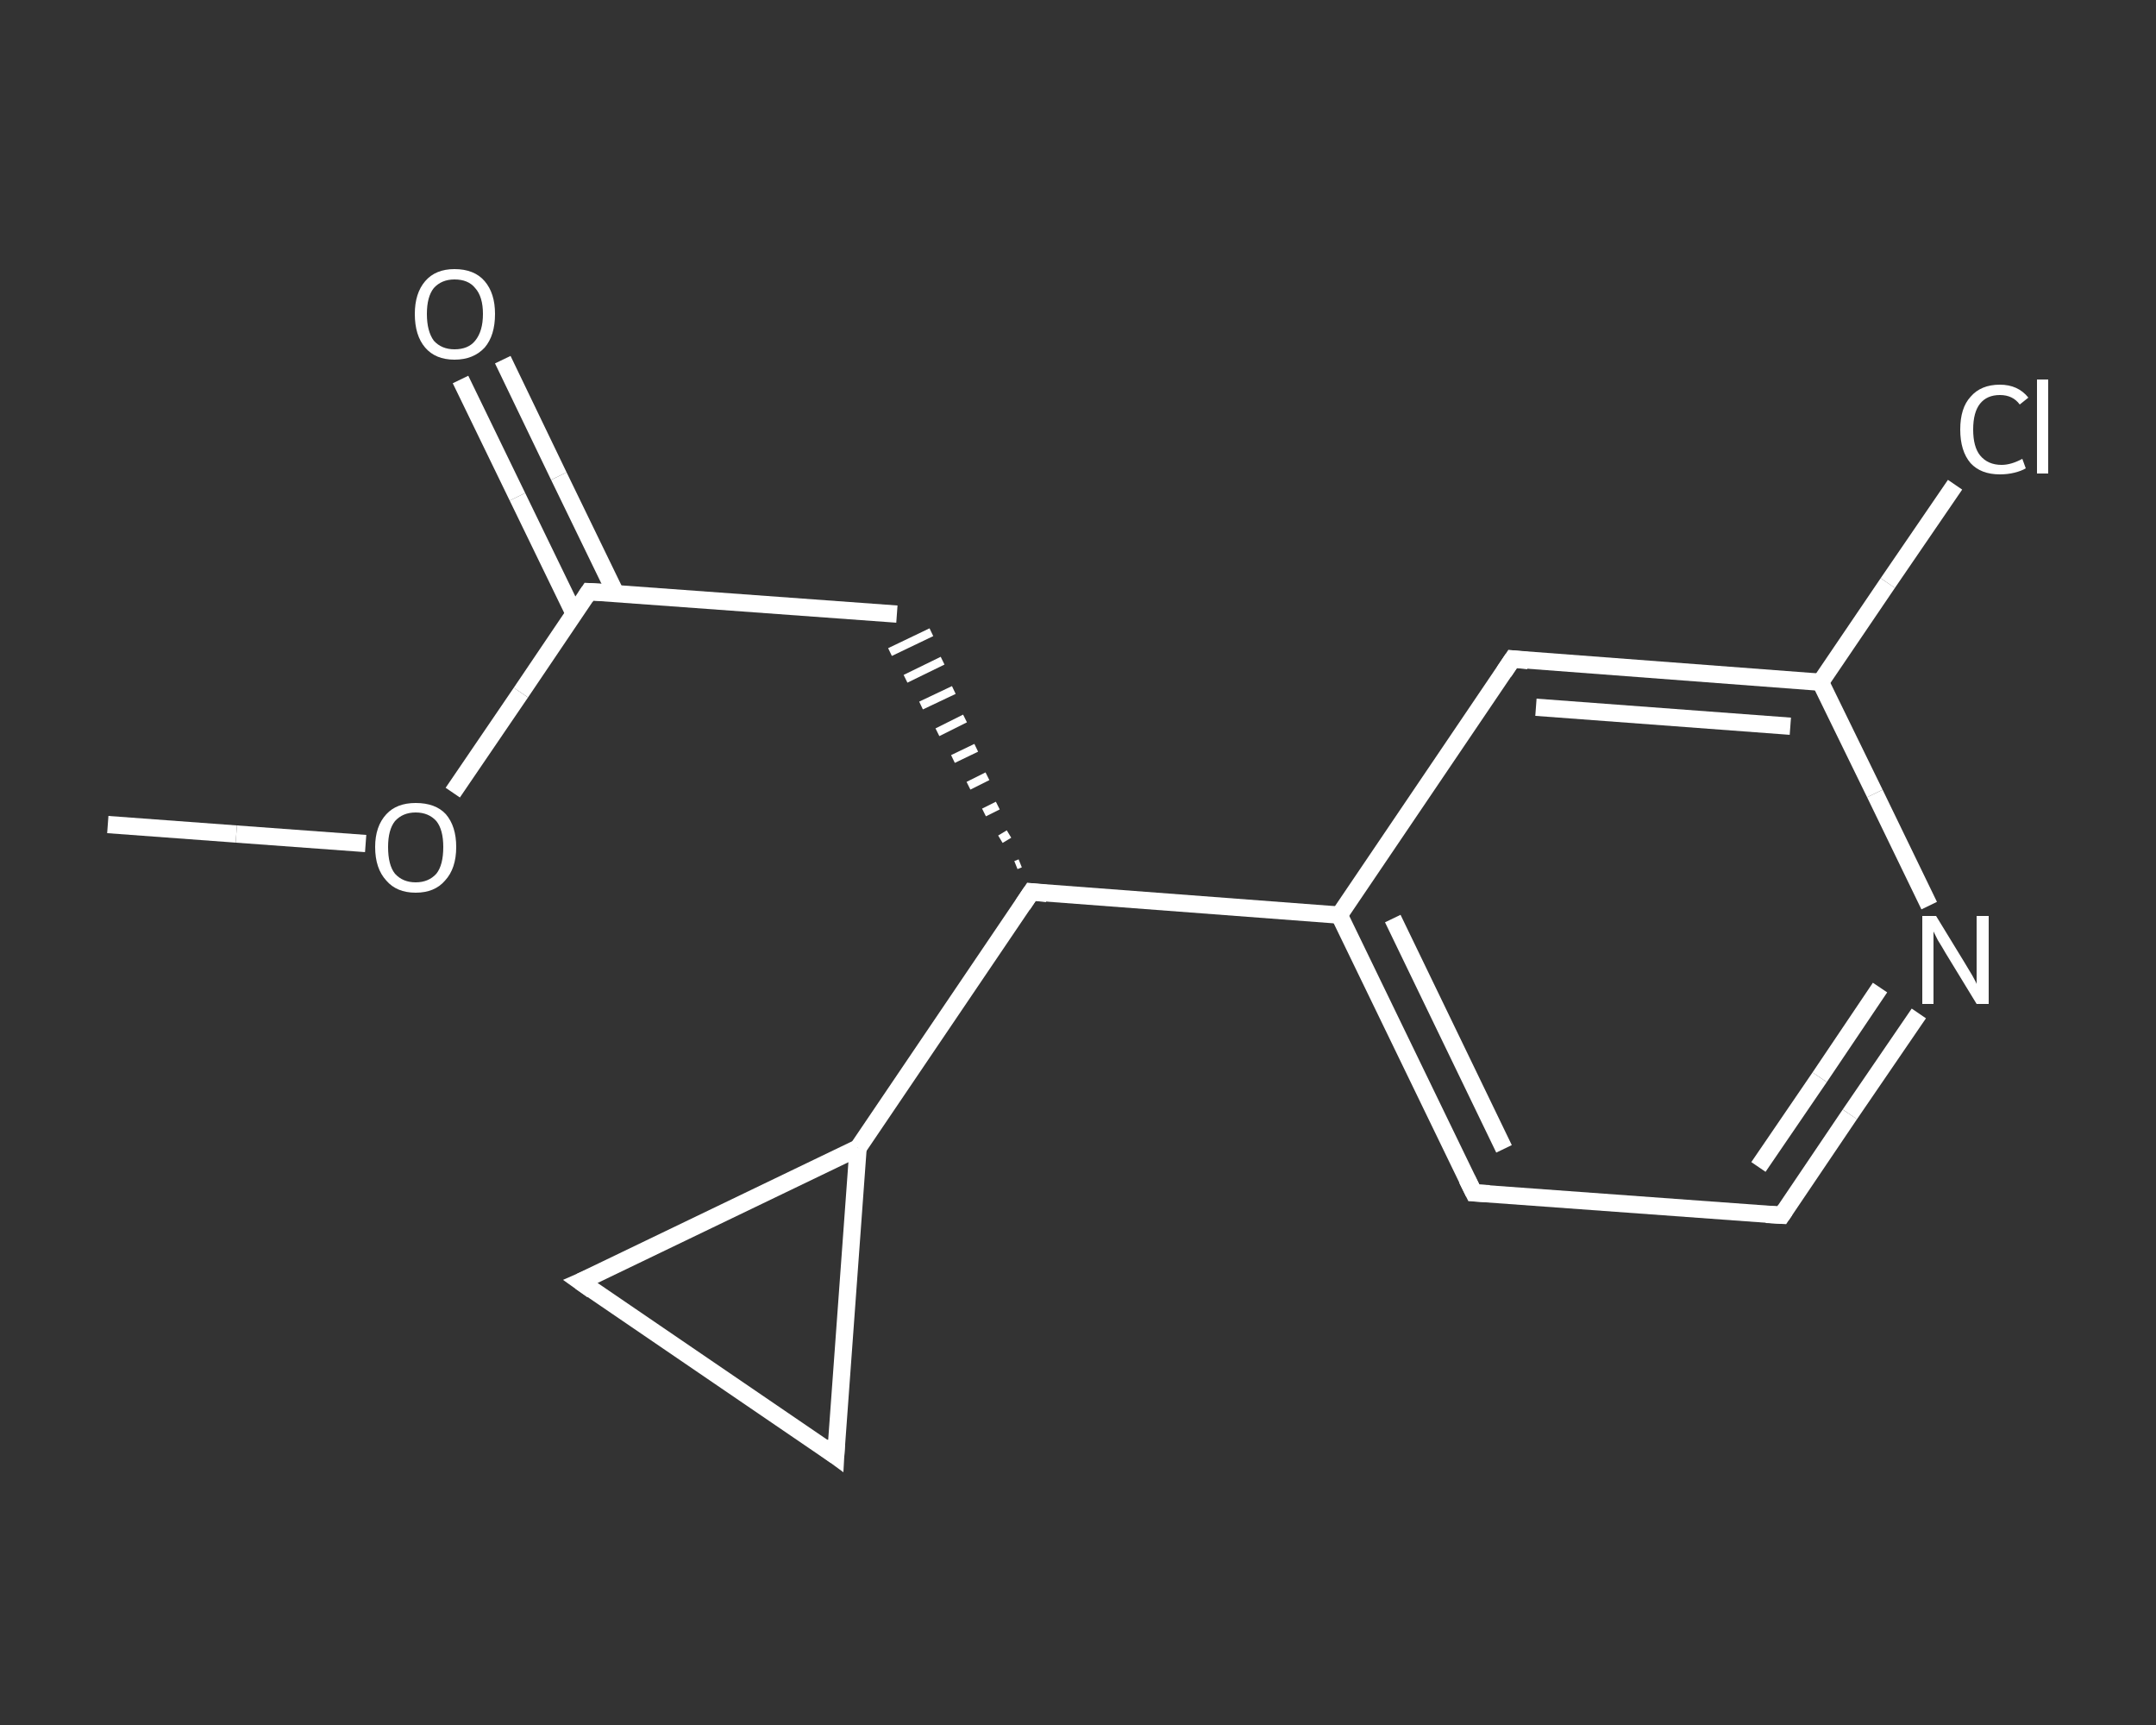 <?xml version='1.0' encoding='iso-8859-1'?>
<svg version='1.1' baseProfile='full'
              xmlns='http://www.w3.org/2000/svg'
                      xmlns:rdkit='http://www.rdkit.org/xml'
                      xmlns:xlink='http://www.w3.org/1999/xlink'
                  xml:space='preserve'
width='250px' height='200px' viewBox='0 0 250 200'>
<rect x="0" y="0" width="250" height="200" fill="#333333" stroke="none"/>
<!-- END OF HEADER -->
<rect style='opacity:1.0;fill:transparent;stroke:none' width='250.0' height='200.0' x='0.0' y='0.0'> </rect>
<path class='bond-0 atom-0 atom-1' d='M 12.5,95.6 L 27.4,96.7' style='fill:none;fill-rule:evenodd;stroke:#FFFFFF;stroke-width:2.0px;stroke-linecap:butt;stroke-linejoin:miter;stroke-opacity:1' />
<path class='bond-0 atom-0 atom-1' d='M 27.4,96.7 L 42.4,97.8' style='fill:none;fill-rule:evenodd;stroke:#FFFFFF;stroke-width:2.0px;stroke-linecap:butt;stroke-linejoin:miter;stroke-opacity:1' />
<path class='bond-1 atom-1 atom-2' d='M 52.5,91.9 L 60.4,80.3' style='fill:none;fill-rule:evenodd;stroke:#FFFFFF;stroke-width:2.0px;stroke-linecap:butt;stroke-linejoin:miter;stroke-opacity:1' />
<path class='bond-1 atom-1 atom-2' d='M 60.4,80.3 L 68.3,68.6' style='fill:none;fill-rule:evenodd;stroke:#FFFFFF;stroke-width:2.0px;stroke-linecap:butt;stroke-linejoin:miter;stroke-opacity:1' />
<path class='bond-2 atom-2 atom-3' d='M 71.4,68.8 L 64.8,55.2' style='fill:none;fill-rule:evenodd;stroke:#FFFFFF;stroke-width:2.0px;stroke-linecap:butt;stroke-linejoin:miter;stroke-opacity:1' />
<path class='bond-2 atom-2 atom-3' d='M 64.8,55.2 L 58.3,41.7' style='fill:none;fill-rule:evenodd;stroke:#FFFFFF;stroke-width:2.0px;stroke-linecap:butt;stroke-linejoin:miter;stroke-opacity:1' />
<path class='bond-2 atom-2 atom-3' d='M 66.6,71.2 L 60.0,57.6' style='fill:none;fill-rule:evenodd;stroke:#FFFFFF;stroke-width:2.0px;stroke-linecap:butt;stroke-linejoin:miter;stroke-opacity:1' />
<path class='bond-2 atom-2 atom-3' d='M 60.0,57.6 L 53.4,44.0' style='fill:none;fill-rule:evenodd;stroke:#FFFFFF;stroke-width:2.0px;stroke-linecap:butt;stroke-linejoin:miter;stroke-opacity:1' />
<path class='bond-3 atom-2 atom-4' d='M 68.3,68.6 L 104.0,71.2' style='fill:none;fill-rule:evenodd;stroke:#FFFFFF;stroke-width:2.0px;stroke-linecap:butt;stroke-linejoin:miter;stroke-opacity:1' />
<path class='bond-4 atom-5 atom-4' d='M 118.3,100.1 L 117.8,100.3' style='fill:none;fill-rule:evenodd;stroke:#FFFFFF;stroke-width:1.0px;stroke-linecap:butt;stroke-linejoin:miter;stroke-opacity:1' />
<path class='bond-4 atom-5 atom-4' d='M 117.0,96.7 L 116.0,97.3' style='fill:none;fill-rule:evenodd;stroke:#FFFFFF;stroke-width:1.0px;stroke-linecap:butt;stroke-linejoin:miter;stroke-opacity:1' />
<path class='bond-4 atom-5 atom-4' d='M 115.7,93.4 L 114.1,94.2' style='fill:none;fill-rule:evenodd;stroke:#FFFFFF;stroke-width:1.0px;stroke-linecap:butt;stroke-linejoin:miter;stroke-opacity:1' />
<path class='bond-4 atom-5 atom-4' d='M 114.5,90.0 L 112.3,91.1' style='fill:none;fill-rule:evenodd;stroke:#FFFFFF;stroke-width:1.0px;stroke-linecap:butt;stroke-linejoin:miter;stroke-opacity:1' />
<path class='bond-4 atom-5 atom-4' d='M 113.2,86.7 L 110.5,88.0' style='fill:none;fill-rule:evenodd;stroke:#FFFFFF;stroke-width:1.0px;stroke-linecap:butt;stroke-linejoin:miter;stroke-opacity:1' />
<path class='bond-4 atom-5 atom-4' d='M 111.9,83.3 L 108.7,84.9' style='fill:none;fill-rule:evenodd;stroke:#FFFFFF;stroke-width:1.0px;stroke-linecap:butt;stroke-linejoin:miter;stroke-opacity:1' />
<path class='bond-4 atom-5 atom-4' d='M 110.6,80.0 L 106.8,81.8' style='fill:none;fill-rule:evenodd;stroke:#FFFFFF;stroke-width:1.0px;stroke-linecap:butt;stroke-linejoin:miter;stroke-opacity:1' />
<path class='bond-4 atom-5 atom-4' d='M 109.3,76.6 L 105.0,78.7' style='fill:none;fill-rule:evenodd;stroke:#FFFFFF;stroke-width:1.0px;stroke-linecap:butt;stroke-linejoin:miter;stroke-opacity:1' />
<path class='bond-4 atom-5 atom-4' d='M 108.0,73.3 L 103.2,75.6' style='fill:none;fill-rule:evenodd;stroke:#FFFFFF;stroke-width:1.0px;stroke-linecap:butt;stroke-linejoin:miter;stroke-opacity:1' />
<path class='bond-5 atom-5 atom-6' d='M 119.6,103.4 L 155.3,106.1' style='fill:none;fill-rule:evenodd;stroke:#FFFFFF;stroke-width:2.0px;stroke-linecap:butt;stroke-linejoin:miter;stroke-opacity:1' />
<path class='bond-6 atom-6 atom-7' d='M 155.3,106.1 L 170.9,138.3' style='fill:none;fill-rule:evenodd;stroke:#FFFFFF;stroke-width:2.0px;stroke-linecap:butt;stroke-linejoin:miter;stroke-opacity:1' />
<path class='bond-6 atom-6 atom-7' d='M 161.5,106.5 L 174.4,133.2' style='fill:none;fill-rule:evenodd;stroke:#FFFFFF;stroke-width:2.0px;stroke-linecap:butt;stroke-linejoin:miter;stroke-opacity:1' />
<path class='bond-7 atom-7 atom-8' d='M 170.9,138.3 L 206.6,140.9' style='fill:none;fill-rule:evenodd;stroke:#FFFFFF;stroke-width:2.0px;stroke-linecap:butt;stroke-linejoin:miter;stroke-opacity:1' />
<path class='bond-8 atom-8 atom-9' d='M 206.6,140.9 L 214.5,129.2' style='fill:none;fill-rule:evenodd;stroke:#FFFFFF;stroke-width:2.0px;stroke-linecap:butt;stroke-linejoin:miter;stroke-opacity:1' />
<path class='bond-8 atom-8 atom-9' d='M 214.5,129.2 L 222.5,117.5' style='fill:none;fill-rule:evenodd;stroke:#FFFFFF;stroke-width:2.0px;stroke-linecap:butt;stroke-linejoin:miter;stroke-opacity:1' />
<path class='bond-8 atom-8 atom-9' d='M 203.9,135.3 L 211.0,124.9' style='fill:none;fill-rule:evenodd;stroke:#FFFFFF;stroke-width:2.0px;stroke-linecap:butt;stroke-linejoin:miter;stroke-opacity:1' />
<path class='bond-8 atom-8 atom-9' d='M 211.0,124.9 L 218.0,114.5' style='fill:none;fill-rule:evenodd;stroke:#FFFFFF;stroke-width:2.0px;stroke-linecap:butt;stroke-linejoin:miter;stroke-opacity:1' />
<path class='bond-9 atom-9 atom-10' d='M 223.7,105.0 L 217.4,92.0' style='fill:none;fill-rule:evenodd;stroke:#FFFFFF;stroke-width:2.0px;stroke-linecap:butt;stroke-linejoin:miter;stroke-opacity:1' />
<path class='bond-9 atom-9 atom-10' d='M 217.4,92.0 L 211.1,79.1' style='fill:none;fill-rule:evenodd;stroke:#FFFFFF;stroke-width:2.0px;stroke-linecap:butt;stroke-linejoin:miter;stroke-opacity:1' />
<path class='bond-10 atom-10 atom-11' d='M 211.1,79.1 L 218.9,67.6' style='fill:none;fill-rule:evenodd;stroke:#FFFFFF;stroke-width:2.0px;stroke-linecap:butt;stroke-linejoin:miter;stroke-opacity:1' />
<path class='bond-10 atom-10 atom-11' d='M 218.9,67.6 L 226.7,56.2' style='fill:none;fill-rule:evenodd;stroke:#FFFFFF;stroke-width:2.0px;stroke-linecap:butt;stroke-linejoin:miter;stroke-opacity:1' />
<path class='bond-11 atom-10 atom-12' d='M 211.1,79.1 L 175.4,76.4' style='fill:none;fill-rule:evenodd;stroke:#FFFFFF;stroke-width:2.0px;stroke-linecap:butt;stroke-linejoin:miter;stroke-opacity:1' />
<path class='bond-11 atom-10 atom-12' d='M 207.6,84.2 L 178.1,82.0' style='fill:none;fill-rule:evenodd;stroke:#FFFFFF;stroke-width:2.0px;stroke-linecap:butt;stroke-linejoin:miter;stroke-opacity:1' />
<path class='bond-12 atom-5 atom-13' d='M 119.6,103.4 L 99.5,133.1' style='fill:none;fill-rule:evenodd;stroke:#FFFFFF;stroke-width:2.0px;stroke-linecap:butt;stroke-linejoin:miter;stroke-opacity:1' />
<path class='bond-13 atom-13 atom-14' d='M 99.5,133.1 L 96.9,168.8' style='fill:none;fill-rule:evenodd;stroke:#FFFFFF;stroke-width:2.0px;stroke-linecap:butt;stroke-linejoin:miter;stroke-opacity:1' />
<path class='bond-14 atom-14 atom-15' d='M 96.9,168.8 L 67.3,148.6' style='fill:none;fill-rule:evenodd;stroke:#FFFFFF;stroke-width:2.0px;stroke-linecap:butt;stroke-linejoin:miter;stroke-opacity:1' />
<path class='bond-15 atom-12 atom-6' d='M 175.4,76.4 L 155.3,106.1' style='fill:none;fill-rule:evenodd;stroke:#FFFFFF;stroke-width:2.0px;stroke-linecap:butt;stroke-linejoin:miter;stroke-opacity:1' />
<path class='bond-16 atom-15 atom-13' d='M 67.3,148.6 L 99.5,133.1' style='fill:none;fill-rule:evenodd;stroke:#FFFFFF;stroke-width:2.0px;stroke-linecap:butt;stroke-linejoin:miter;stroke-opacity:1' />
<path d='M 67.9,69.2 L 68.3,68.6 L 70.1,68.7' style='fill:none;stroke:#FFFFFF;stroke-width:2.0px;stroke-linecap:butt;stroke-linejoin:miter;stroke-opacity:1;' />
<path d='M 121.4,103.6 L 119.6,103.4 L 118.6,104.9' style='fill:none;stroke:#FFFFFF;stroke-width:2.0px;stroke-linecap:butt;stroke-linejoin:miter;stroke-opacity:1;' />
<path d='M 170.1,136.7 L 170.9,138.3 L 172.7,138.4' style='fill:none;stroke:#FFFFFF;stroke-width:2.0px;stroke-linecap:butt;stroke-linejoin:miter;stroke-opacity:1;' />
<path d='M 204.8,140.8 L 206.6,140.9 L 207.0,140.3' style='fill:none;stroke:#FFFFFF;stroke-width:2.0px;stroke-linecap:butt;stroke-linejoin:miter;stroke-opacity:1;' />
<path d='M 177.2,76.6 L 175.4,76.4 L 174.4,77.9' style='fill:none;stroke:#FFFFFF;stroke-width:2.0px;stroke-linecap:butt;stroke-linejoin:miter;stroke-opacity:1;' />
<path d='M 97.0,167.0 L 96.9,168.8 L 95.4,167.7' style='fill:none;stroke:#FFFFFF;stroke-width:2.0px;stroke-linecap:butt;stroke-linejoin:miter;stroke-opacity:1;' />
<path d='M 68.7,149.6 L 67.3,148.6 L 68.9,147.9' style='fill:none;stroke:#FFFFFF;stroke-width:2.0px;stroke-linecap:butt;stroke-linejoin:miter;stroke-opacity:1;' />
<path class='atom-1' d='M 43.5 98.2
Q 43.5 95.8, 44.8 94.4
Q 46.0 93.1, 48.2 93.1
Q 50.5 93.1, 51.7 94.4
Q 52.9 95.8, 52.9 98.2
Q 52.9 100.7, 51.6 102.1
Q 50.4 103.5, 48.2 103.5
Q 46.0 103.5, 44.8 102.1
Q 43.5 100.7, 43.5 98.2
M 48.2 102.3
Q 49.7 102.3, 50.6 101.3
Q 51.4 100.3, 51.4 98.2
Q 51.4 96.2, 50.6 95.2
Q 49.7 94.2, 48.2 94.2
Q 46.7 94.2, 45.8 95.2
Q 45.0 96.2, 45.0 98.2
Q 45.0 100.3, 45.8 101.3
Q 46.7 102.3, 48.2 102.3
' fill='#FFFFFF'/>
<path class='atom-3' d='M 48.1 36.4
Q 48.1 34.0, 49.3 32.6
Q 50.5 31.2, 52.7 31.2
Q 55.0 31.2, 56.2 32.6
Q 57.4 34.0, 57.4 36.4
Q 57.4 38.9, 56.2 40.3
Q 54.9 41.7, 52.7 41.7
Q 50.5 41.7, 49.3 40.3
Q 48.1 38.9, 48.1 36.4
M 52.7 40.5
Q 54.3 40.5, 55.1 39.5
Q 56.0 38.4, 56.0 36.4
Q 56.0 34.4, 55.1 33.4
Q 54.3 32.4, 52.7 32.4
Q 51.2 32.4, 50.3 33.4
Q 49.5 34.4, 49.5 36.4
Q 49.5 38.4, 50.3 39.5
Q 51.2 40.5, 52.7 40.5
' fill='#FFFFFF'/>
<path class='atom-9' d='M 224.5 106.2
L 227.8 111.6
Q 228.1 112.1, 228.7 113.1
Q 229.2 114.0, 229.2 114.1
L 229.2 106.2
L 230.6 106.2
L 230.6 116.4
L 229.2 116.4
L 225.6 110.5
Q 225.2 109.8, 224.7 109.0
Q 224.3 108.2, 224.2 108.0
L 224.2 116.4
L 222.9 116.4
L 222.9 106.2
L 224.5 106.2
' fill='#FFFFFF'/>
<path class='atom-11' d='M 227.3 49.8
Q 227.3 47.3, 228.5 46.0
Q 229.7 44.6, 231.9 44.6
Q 234.0 44.6, 235.2 46.1
L 234.2 46.9
Q 233.4 45.8, 231.9 45.8
Q 230.4 45.8, 229.6 46.8
Q 228.8 47.8, 228.8 49.8
Q 228.8 51.8, 229.6 52.8
Q 230.5 53.9, 232.1 53.9
Q 233.2 53.9, 234.5 53.2
L 234.9 54.3
Q 234.4 54.6, 233.6 54.8
Q 232.8 55.0, 231.9 55.0
Q 229.7 55.0, 228.5 53.7
Q 227.3 52.3, 227.3 49.8
' fill='#FFFFFF'/>
<path class='atom-11' d='M 236.2 44.0
L 237.5 44.0
L 237.5 54.9
L 236.2 54.9
L 236.2 44.0
' fill='#FFFFFF'/>
</svg>

